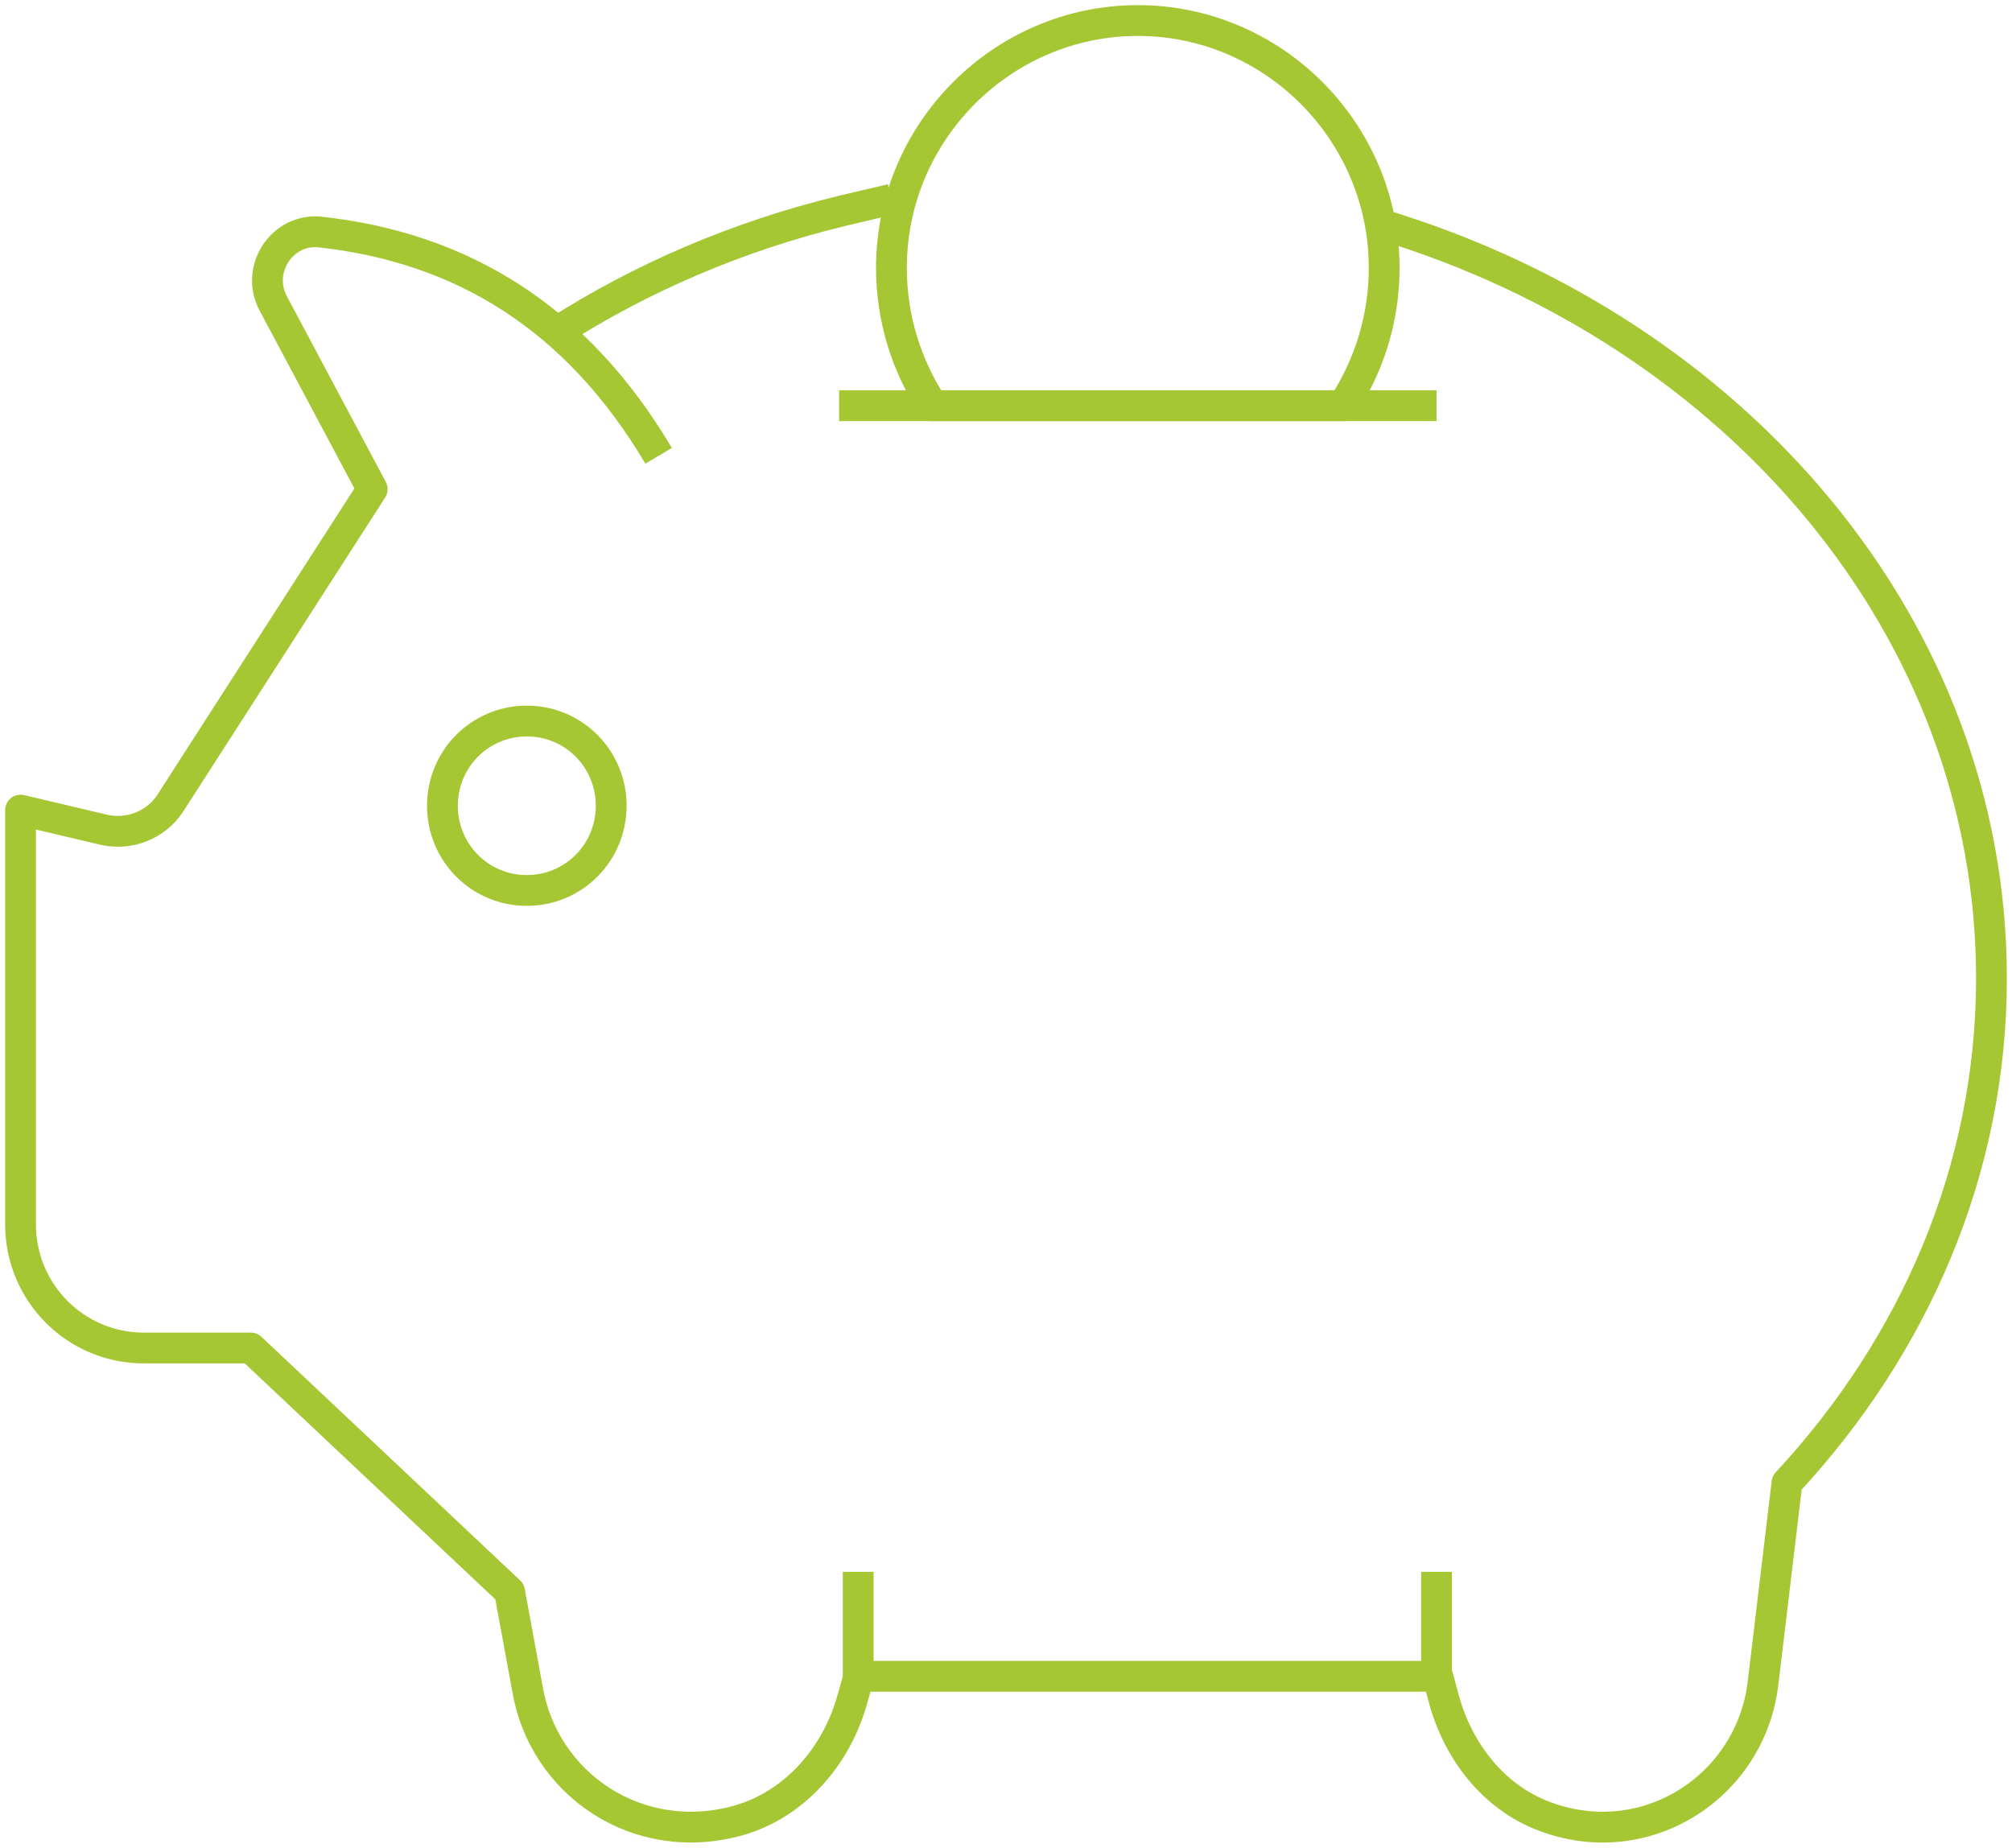 <svg xmlns="http://www.w3.org/2000/svg" width="98" height="90" viewBox="0 0 98 90" fill="none"><path d="M43.42 9.703L40.99 10.275C35.92 11.509 31.24 13.527 27.1 16.177" stroke="#A5C733" stroke-width="1.5" stroke-linejoin="round"></path><path d="M67.3 10.937C84.61 16.177 97 30.631 97 47.644C97 56.979 93.25 65.531 87.04 72.216L85.87 82.003C85.63 83.99 84.67 85.737 83.29 86.971C81.22 88.838 78.16 89.591 75.19 88.447C72.73 87.513 71.02 85.285 70.33 82.756L70.03 81.641H41.83L41.5 82.816C40.72 85.556 38.71 87.875 35.98 88.658C31.06 90.043 26.47 86.881 25.69 82.244L24.82 77.516L12.22 65.652H7C3.7 65.652 1 62.972 1 59.629V39.454L5.08 40.417C6.31 40.688 7.6 40.176 8.29 39.123L18.13 23.825L13.3 14.761C12.43 13.105 13.75 11.118 15.58 11.299C22.45 12.051 28.06 15.424 32.08 22.199" stroke="#A5C733" stroke-width="1.5" stroke-linejoin="round"></path><path d="M29.77 39.243C29.77 41.531 27.94 43.368 25.66 43.368C23.38 43.368 21.55 41.531 21.55 39.243C21.55 36.954 23.38 35.117 25.66 35.117C27.94 35.117 29.77 36.954 29.77 39.243Z" stroke="#A5C733" stroke-width="1.5" stroke-miterlimit="10"></path><path d="M41.8 81.671V76.552" stroke="#A5C733" stroke-width="1.5" stroke-linejoin="round"></path><path d="M69.97 81.671V76.552" stroke="#A5C733" stroke-width="1.5" stroke-linejoin="round"></path><path d="M65.41 19.76C66.67 17.833 67.42 15.544 67.42 13.045C67.42 6.42 62.02 1 55.42 1C48.82 1 43.42 6.42 43.42 13.045C43.42 15.544 44.17 17.833 45.43 19.76H65.41Z" stroke="#A5C733" stroke-width="1.5" stroke-linejoin="round"></path><path d="M40.87 19.76H69.97" stroke="#A5C733" stroke-width="1.5" stroke-linejoin="round"></path></svg>